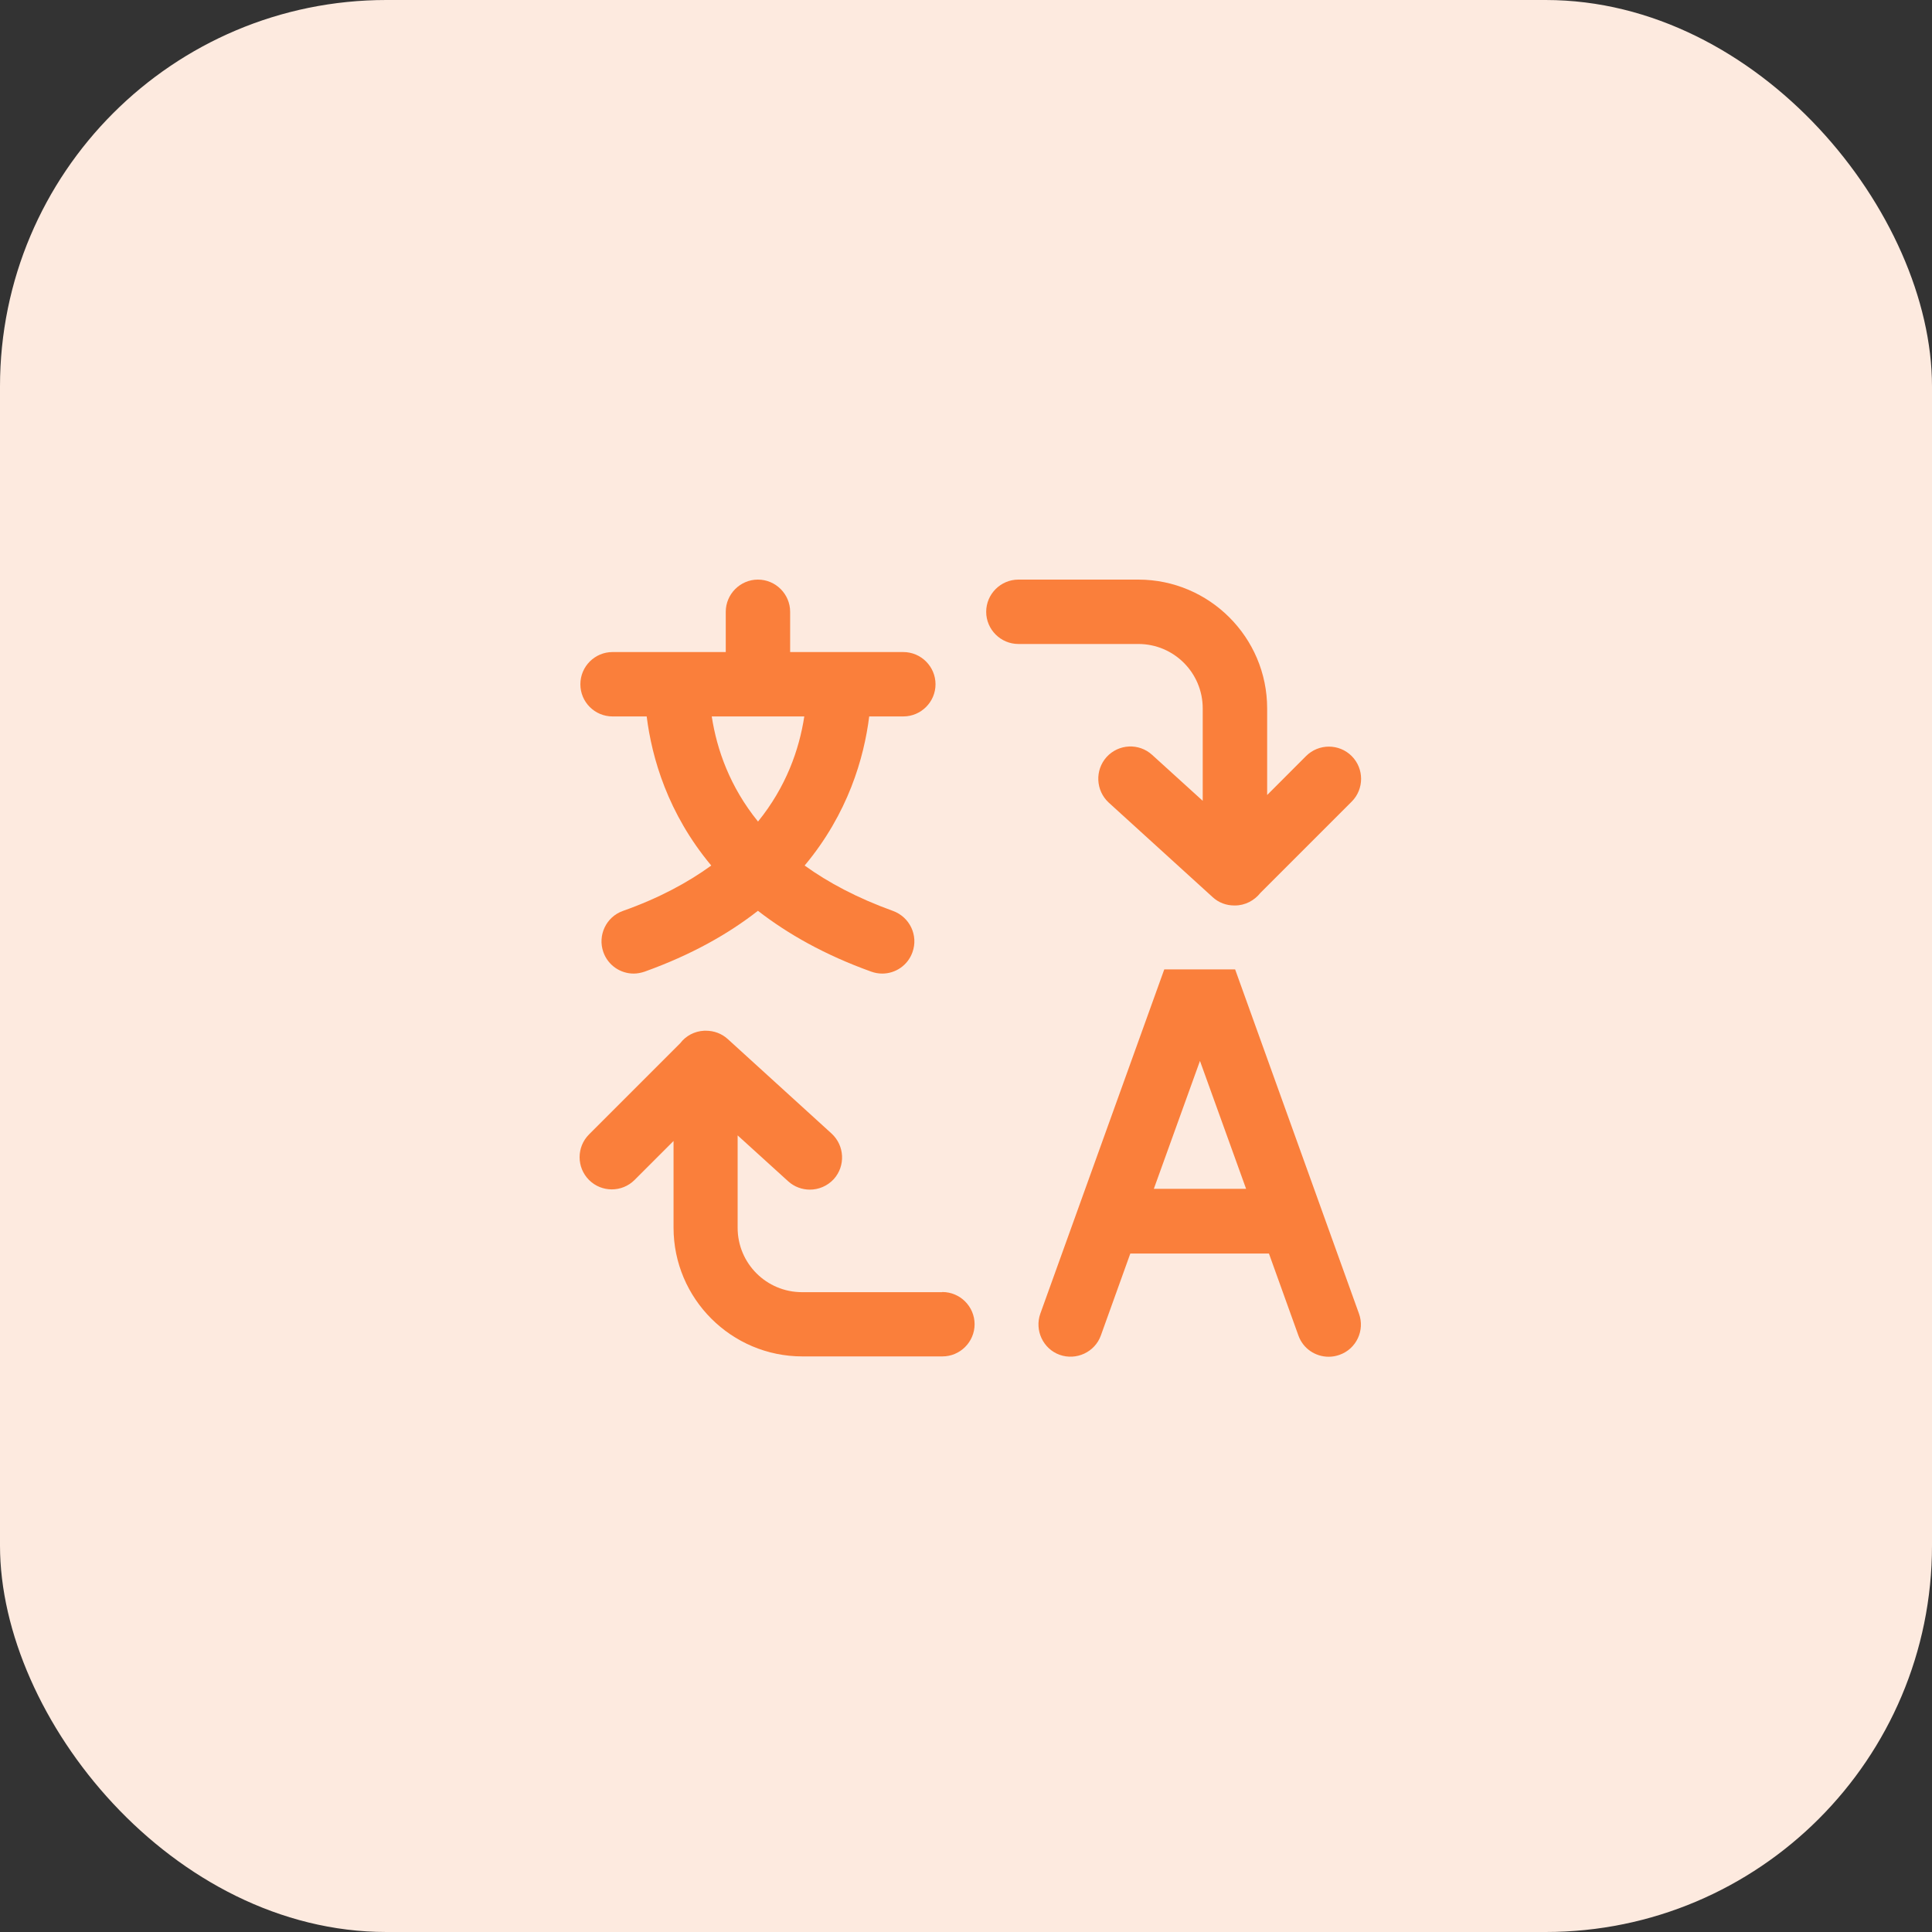 <svg width="40" height="40" viewBox="0 0 40 40" fill="none" xmlns="http://www.w3.org/2000/svg">
<rect x="0" y="0" width="40" height="40" fill="#333333" stroke="none"/>
<rect width="40" height="40" rx="8" fill="#FDEADF"/>
<path d="M24.901 14.667V16.58L23.855 15.63C23.581 15.38 23.161 15.4 22.911 15.673C22.665 15.947 22.685 16.367 22.955 16.617L25.105 18.573C25.231 18.69 25.391 18.747 25.555 18.747H25.568C25.781 18.747 25.971 18.643 26.095 18.487L27.985 16.597C28.245 16.337 28.245 15.913 27.985 15.653C27.725 15.393 27.301 15.393 27.041 15.653L26.235 16.46V14.667C26.235 13.197 25.038 12 23.568 12H21.085C20.718 12 20.418 12.3 20.418 12.667C20.418 13.033 20.718 13.333 21.085 13.333H23.568C24.305 13.333 24.901 13.93 24.901 14.667Z" fill="#FA7F3B"/>
<path fill-rule="evenodd" clip-rule="evenodd" d="M24.105 20.07H25.572L28.136 27.197C28.262 27.543 28.082 27.927 27.735 28.05C27.659 28.077 27.585 28.09 27.509 28.09C27.235 28.09 26.979 27.923 26.882 27.65L26.272 25.953H23.402L22.792 27.65C22.669 27.993 22.285 28.173 21.939 28.05C21.596 27.927 21.416 27.543 21.539 27.197L24.105 20.07ZM24.844 21.965L23.889 24.613H25.799L24.844 21.965Z" fill="#FA7F3B"/>
<path d="M16.605 26.753H19.505L19.512 26.75C19.878 26.75 20.178 27.05 20.178 27.417C20.178 27.783 19.878 28.083 19.512 28.083H16.612C15.142 28.083 13.945 26.887 13.945 25.417V23.623L13.138 24.43C12.878 24.69 12.455 24.69 12.195 24.43C11.935 24.17 11.935 23.747 12.195 23.487L14.085 21.597C14.198 21.447 14.378 21.35 14.578 21.34H14.618C14.778 21.34 14.942 21.397 15.068 21.513L17.218 23.47C17.488 23.72 17.508 24.14 17.262 24.413C17.128 24.557 16.948 24.63 16.768 24.63C16.608 24.63 16.445 24.573 16.318 24.457L15.272 23.507V25.42C15.272 26.157 15.868 26.753 16.605 26.753Z" fill="#FA7F3B"/>
<path fill-rule="evenodd" clip-rule="evenodd" d="M13.389 14.833H12.682C12.316 14.833 12.016 14.537 12.016 14.167C12.016 13.797 12.316 13.5 12.682 13.5H15.026V12.667C15.026 12.3 15.326 12 15.692 12C16.059 12 16.359 12.3 16.359 12.667V13.5H18.702C19.069 13.5 19.369 13.8 19.369 14.167C19.369 14.533 19.069 14.833 18.702 14.833H17.996C17.889 15.69 17.559 16.843 16.659 17.92C17.149 18.273 17.749 18.593 18.489 18.86C18.836 18.987 19.016 19.367 18.892 19.713C18.796 19.987 18.539 20.157 18.266 20.157C18.189 20.157 18.112 20.143 18.039 20.117C17.072 19.77 16.306 19.333 15.692 18.857C15.079 19.337 14.312 19.77 13.346 20.117C13.269 20.143 13.192 20.157 13.119 20.157C12.846 20.157 12.589 19.987 12.492 19.713C12.369 19.367 12.549 18.983 12.896 18.86C13.639 18.597 14.239 18.273 14.726 17.92C13.826 16.843 13.496 15.69 13.389 14.833ZM14.736 14.833C14.842 15.523 15.112 16.29 15.692 17.007H15.696C16.276 16.29 16.546 15.523 16.652 14.833H14.736Z" fill="#FA7F3B"/>
</svg>
